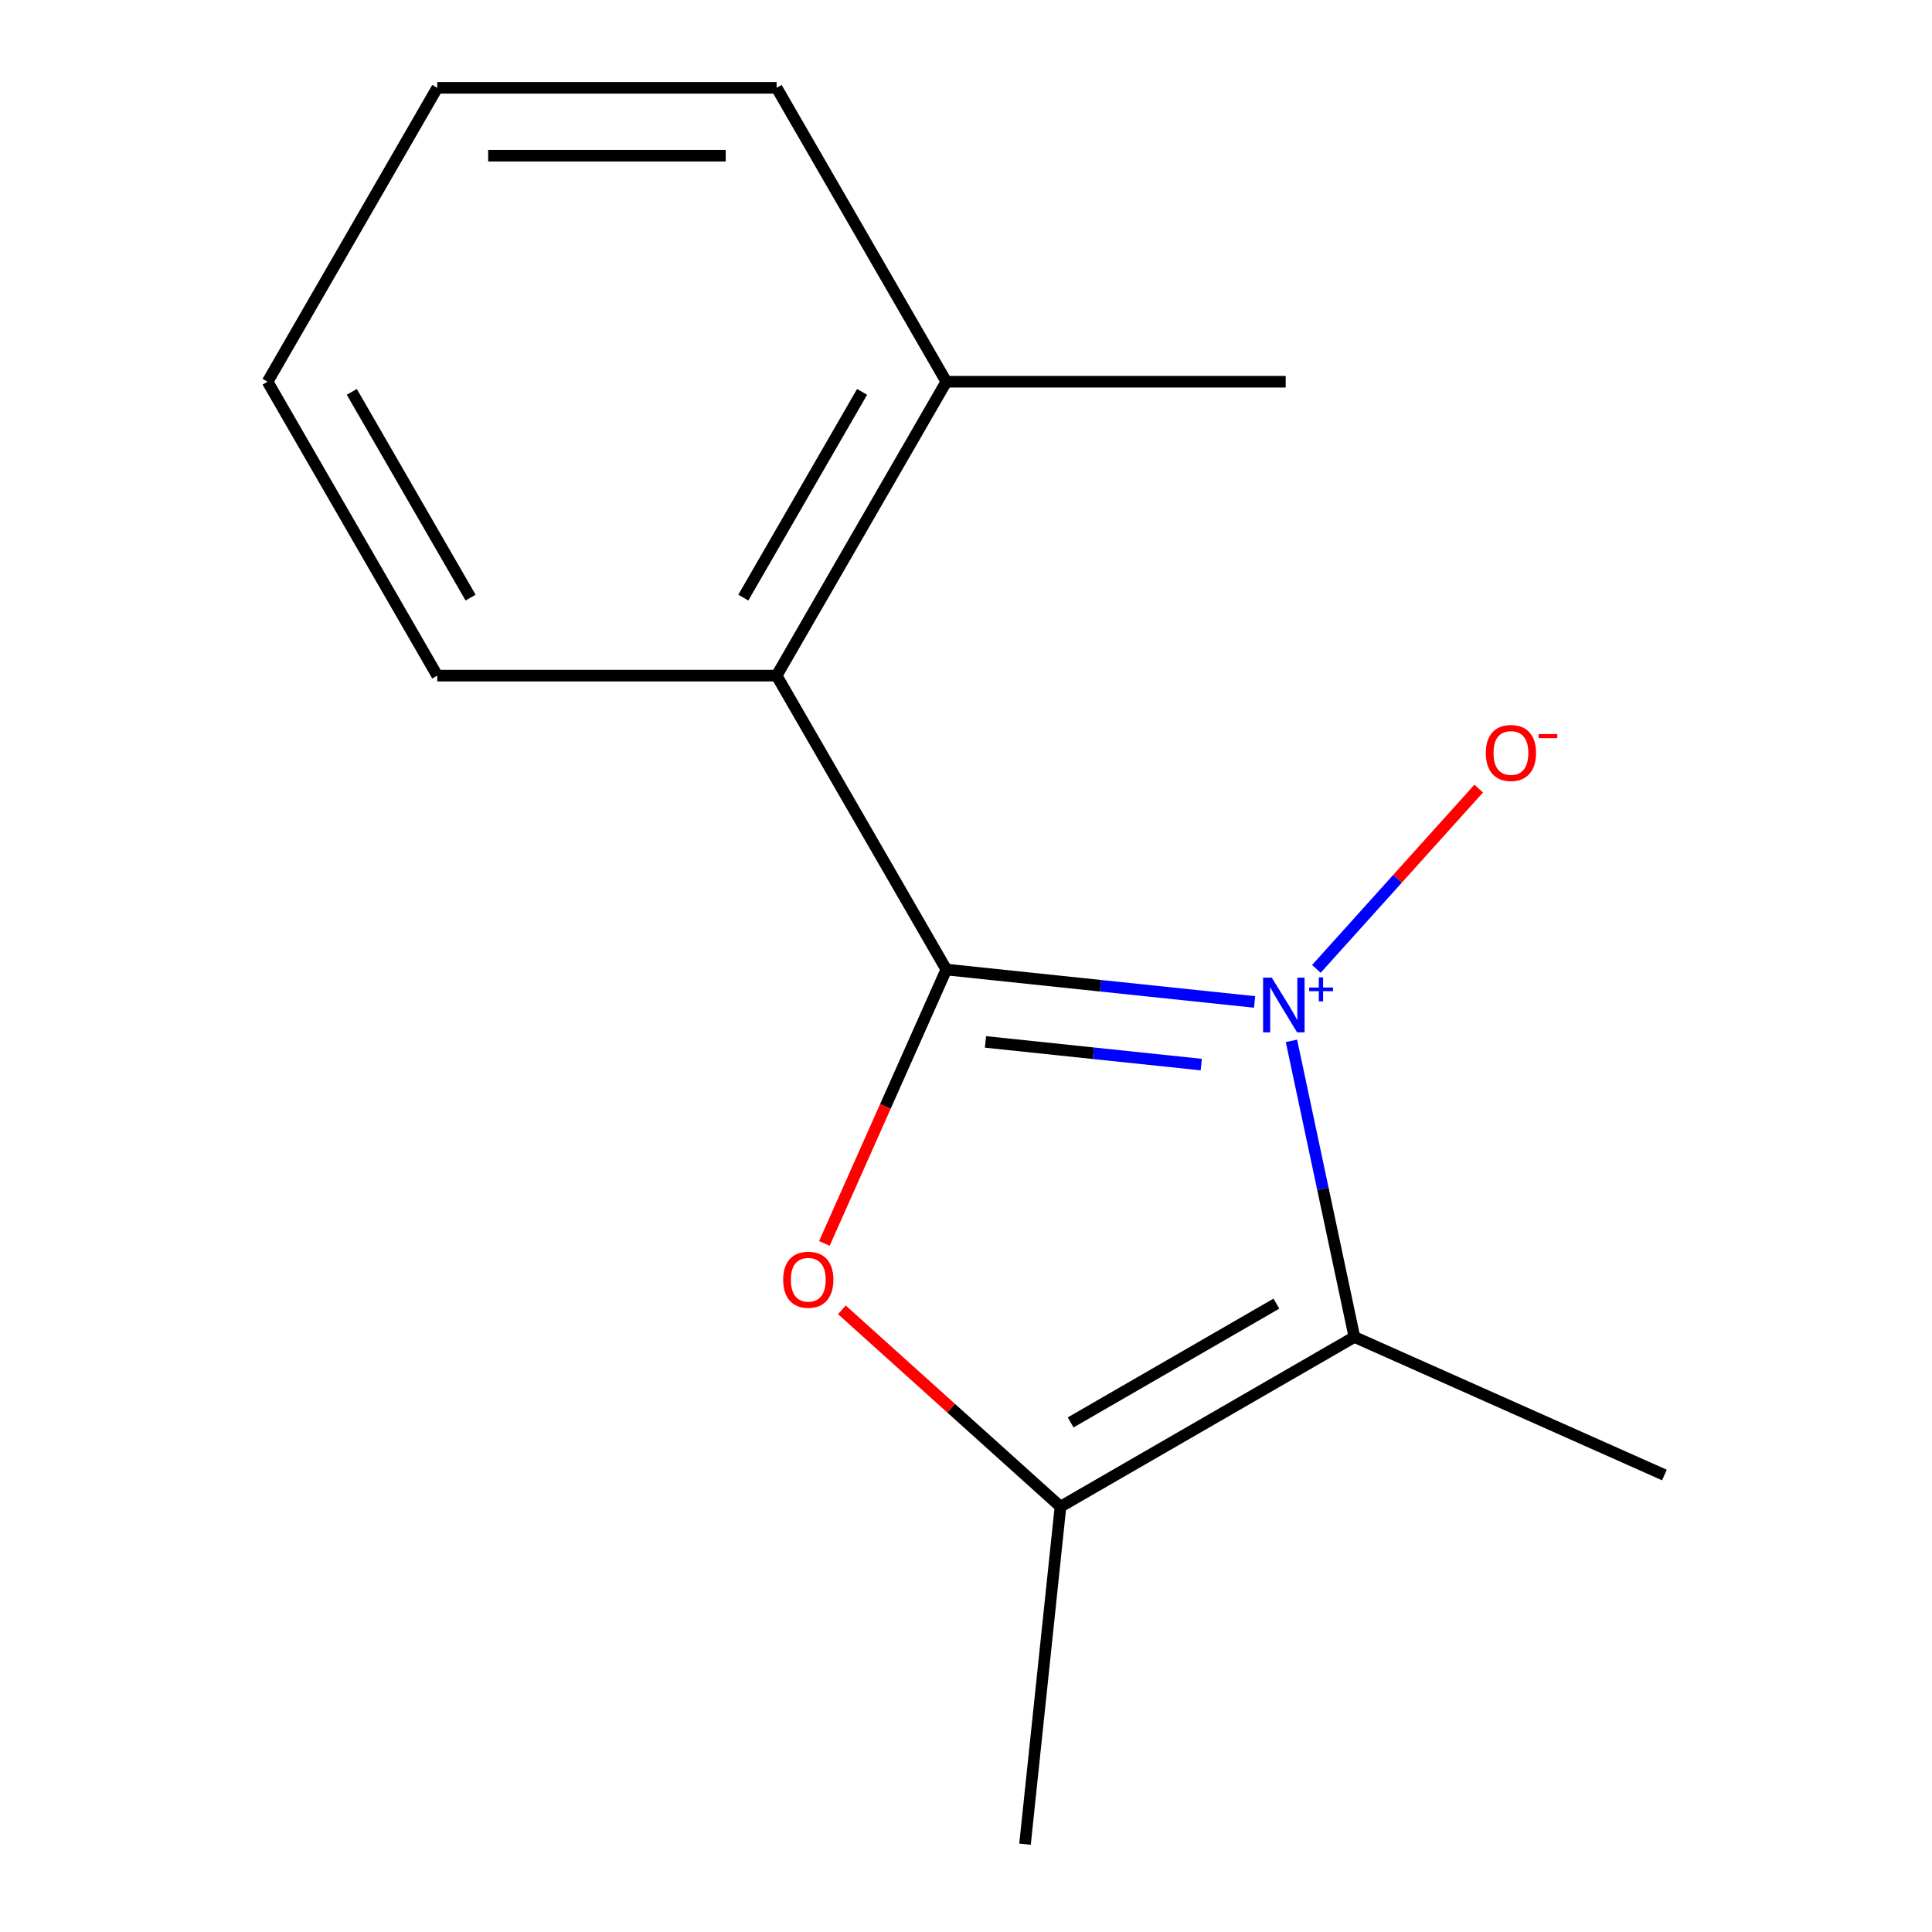 <?xml version='1.0' encoding='iso-8859-1'?>
<svg version='1.1' baseProfile='full'
              xmlns='http://www.w3.org/2000/svg'
                      xmlns:rdkit='http://www.rdkit.org/xml'
                      xmlns:xlink='http://www.w3.org/1999/xlink'
                  xml:space='preserve'
width='1000px' height='1000px' viewBox='0 0 1000 1000'>
<!-- END OF HEADER -->
<rect style='opacity:1.0;fill:#FFFFFF;stroke:none' width='1000' height='1000' x='0' y='0'> </rect>
<path class='bond-0' d='M 649.38,518.605 L 569.597,510.219' style='fill:none;fill-rule:evenodd;stroke:#0000FF;stroke-width:6px;stroke-linecap:butt;stroke-linejoin:miter;stroke-opacity:1' />
<path class='bond-0' d='M 569.597,510.219 L 489.814,501.834' style='fill:none;fill-rule:evenodd;stroke:#000000;stroke-width:6px;stroke-linecap:butt;stroke-linejoin:miter;stroke-opacity:1' />
<path class='bond-0' d='M 621.773,551.029 L 565.925,545.159' style='fill:none;fill-rule:evenodd;stroke:#0000FF;stroke-width:6px;stroke-linecap:butt;stroke-linejoin:miter;stroke-opacity:1' />
<path class='bond-0' d='M 565.925,545.159 L 510.076,539.289' style='fill:none;fill-rule:evenodd;stroke:#000000;stroke-width:6px;stroke-linecap:butt;stroke-linejoin:miter;stroke-opacity:1' />
<path class='bond-1' d='M 668.455,538.747 L 684.744,615.382' style='fill:none;fill-rule:evenodd;stroke:#0000FF;stroke-width:6px;stroke-linecap:butt;stroke-linejoin:miter;stroke-opacity:1' />
<path class='bond-1' d='M 684.744,615.382 L 701.034,692.017' style='fill:none;fill-rule:evenodd;stroke:#000000;stroke-width:6px;stroke-linecap:butt;stroke-linejoin:miter;stroke-opacity:1' />
<path class='bond-5' d='M 681.35,501.495 L 723.362,454.836' style='fill:none;fill-rule:evenodd;stroke:#0000FF;stroke-width:6px;stroke-linecap:butt;stroke-linejoin:miter;stroke-opacity:1' />
<path class='bond-5' d='M 723.362,454.836 L 765.374,408.177' style='fill:none;fill-rule:evenodd;stroke:#FF0000;stroke-width:6px;stroke-linecap:butt;stroke-linejoin:miter;stroke-opacity:1' />
<path class='bond-2' d='M 489.814,501.834 L 458.255,572.715' style='fill:none;fill-rule:evenodd;stroke:#000000;stroke-width:6px;stroke-linecap:butt;stroke-linejoin:miter;stroke-opacity:1' />
<path class='bond-2' d='M 458.255,572.715 L 426.697,643.596' style='fill:none;fill-rule:evenodd;stroke:#FF0000;stroke-width:6px;stroke-linecap:butt;stroke-linejoin:miter;stroke-opacity:1' />
<path class='bond-4' d='M 489.814,501.834 L 401.983,349.707' style='fill:none;fill-rule:evenodd;stroke:#000000;stroke-width:6px;stroke-linecap:butt;stroke-linejoin:miter;stroke-opacity:1' />
<path class='bond-3' d='M 701.034,692.017 L 548.907,779.847' style='fill:none;fill-rule:evenodd;stroke:#000000;stroke-width:6px;stroke-linecap:butt;stroke-linejoin:miter;stroke-opacity:1' />
<path class='bond-3' d='M 660.649,674.766 L 554.16,736.247' style='fill:none;fill-rule:evenodd;stroke:#000000;stroke-width:6px;stroke-linecap:butt;stroke-linejoin:miter;stroke-opacity:1' />
<path class='bond-7' d='M 701.034,692.017 L 861.507,763.465' style='fill:none;fill-rule:evenodd;stroke:#000000;stroke-width:6px;stroke-linecap:butt;stroke-linejoin:miter;stroke-opacity:1' />
<path class='bond-14' d='M 435.758,677.967 L 492.332,728.907' style='fill:none;fill-rule:evenodd;stroke:#FF0000;stroke-width:6px;stroke-linecap:butt;stroke-linejoin:miter;stroke-opacity:1' />
<path class='bond-14' d='M 492.332,728.907 L 548.907,779.847' style='fill:none;fill-rule:evenodd;stroke:#000000;stroke-width:6px;stroke-linecap:butt;stroke-linejoin:miter;stroke-opacity:1' />
<path class='bond-8' d='M 548.907,779.847 L 530.546,954.545' style='fill:none;fill-rule:evenodd;stroke:#000000;stroke-width:6px;stroke-linecap:butt;stroke-linejoin:miter;stroke-opacity:1' />
<path class='bond-6' d='M 401.983,349.707 L 489.814,197.581' style='fill:none;fill-rule:evenodd;stroke:#000000;stroke-width:6px;stroke-linecap:butt;stroke-linejoin:miter;stroke-opacity:1' />
<path class='bond-6' d='M 384.733,309.322 L 446.214,202.834' style='fill:none;fill-rule:evenodd;stroke:#000000;stroke-width:6px;stroke-linecap:butt;stroke-linejoin:miter;stroke-opacity:1' />
<path class='bond-9' d='M 401.983,349.707 L 226.323,349.707' style='fill:none;fill-rule:evenodd;stroke:#000000;stroke-width:6px;stroke-linecap:butt;stroke-linejoin:miter;stroke-opacity:1' />
<path class='bond-10' d='M 489.814,197.581 L 665.474,197.581' style='fill:none;fill-rule:evenodd;stroke:#000000;stroke-width:6px;stroke-linecap:butt;stroke-linejoin:miter;stroke-opacity:1' />
<path class='bond-11' d='M 489.814,197.581 L 401.983,45.455' style='fill:none;fill-rule:evenodd;stroke:#000000;stroke-width:6px;stroke-linecap:butt;stroke-linejoin:miter;stroke-opacity:1' />
<path class='bond-12' d='M 226.323,349.707 L 138.493,197.581' style='fill:none;fill-rule:evenodd;stroke:#000000;stroke-width:6px;stroke-linecap:butt;stroke-linejoin:miter;stroke-opacity:1' />
<path class='bond-12' d='M 243.574,309.322 L 182.092,202.834' style='fill:none;fill-rule:evenodd;stroke:#000000;stroke-width:6px;stroke-linecap:butt;stroke-linejoin:miter;stroke-opacity:1' />
<path class='bond-15' d='M 401.983,45.455 L 226.323,45.455' style='fill:none;fill-rule:evenodd;stroke:#000000;stroke-width:6px;stroke-linecap:butt;stroke-linejoin:miter;stroke-opacity:1' />
<path class='bond-15' d='M 375.634,80.587 L 252.672,80.587' style='fill:none;fill-rule:evenodd;stroke:#000000;stroke-width:6px;stroke-linecap:butt;stroke-linejoin:miter;stroke-opacity:1' />
<path class='bond-13' d='M 138.493,197.581 L 226.323,45.455' style='fill:none;fill-rule:evenodd;stroke:#000000;stroke-width:6px;stroke-linecap:butt;stroke-linejoin:miter;stroke-opacity:1' />
<path  class='atom-0' d='M 658.252 506.035
L 667.532 521.035
Q 668.452 522.515, 669.932 525.195
Q 671.412 527.875, 671.492 528.035
L 671.492 506.035
L 675.252 506.035
L 675.252 534.355
L 671.372 534.355
L 661.412 517.955
Q 660.252 516.035, 659.012 513.835
Q 657.812 511.635, 657.452 510.955
L 657.452 534.355
L 653.772 534.355
L 653.772 506.035
L 658.252 506.035
' fill='#0000FF'/>
<path  class='atom-0' d='M 677.628 511.14
L 682.617 511.14
L 682.617 505.886
L 684.835 505.886
L 684.835 511.14
L 689.956 511.14
L 689.956 513.041
L 684.835 513.041
L 684.835 518.321
L 682.617 518.321
L 682.617 513.041
L 677.628 513.041
L 677.628 511.14
' fill='#0000FF'/>
<path  class='atom-3' d='M 405.366 662.388
Q 405.366 655.588, 408.726 651.788
Q 412.086 647.988, 418.366 647.988
Q 424.646 647.988, 428.006 651.788
Q 431.366 655.588, 431.366 662.388
Q 431.366 669.268, 427.966 673.188
Q 424.566 677.068, 418.366 677.068
Q 412.126 677.068, 408.726 673.188
Q 405.366 669.308, 405.366 662.388
M 418.366 673.868
Q 422.686 673.868, 425.006 670.988
Q 427.366 668.068, 427.366 662.388
Q 427.366 656.828, 425.006 654.028
Q 422.686 651.188, 418.366 651.188
Q 414.046 651.188, 411.686 653.988
Q 409.366 656.788, 409.366 662.388
Q 409.366 668.108, 411.686 670.988
Q 414.046 673.868, 418.366 673.868
' fill='#FF0000'/>
<path  class='atom-6' d='M 769.051 389.734
Q 769.051 382.934, 772.411 379.134
Q 775.771 375.334, 782.051 375.334
Q 788.331 375.334, 791.691 379.134
Q 795.051 382.934, 795.051 389.734
Q 795.051 396.614, 791.651 400.534
Q 788.251 404.414, 782.051 404.414
Q 775.811 404.414, 772.411 400.534
Q 769.051 396.654, 769.051 389.734
M 782.051 401.214
Q 786.371 401.214, 788.691 398.334
Q 791.051 395.414, 791.051 389.734
Q 791.051 384.174, 788.691 381.374
Q 786.371 378.534, 782.051 378.534
Q 777.731 378.534, 775.371 381.334
Q 773.051 384.134, 773.051 389.734
Q 773.051 395.454, 775.371 398.334
Q 777.731 401.214, 782.051 401.214
' fill='#FF0000'/>
<path  class='atom-6' d='M 796.371 379.957
L 806.06 379.957
L 806.06 382.069
L 796.371 382.069
L 796.371 379.957
' fill='#FF0000'/>
</svg>
